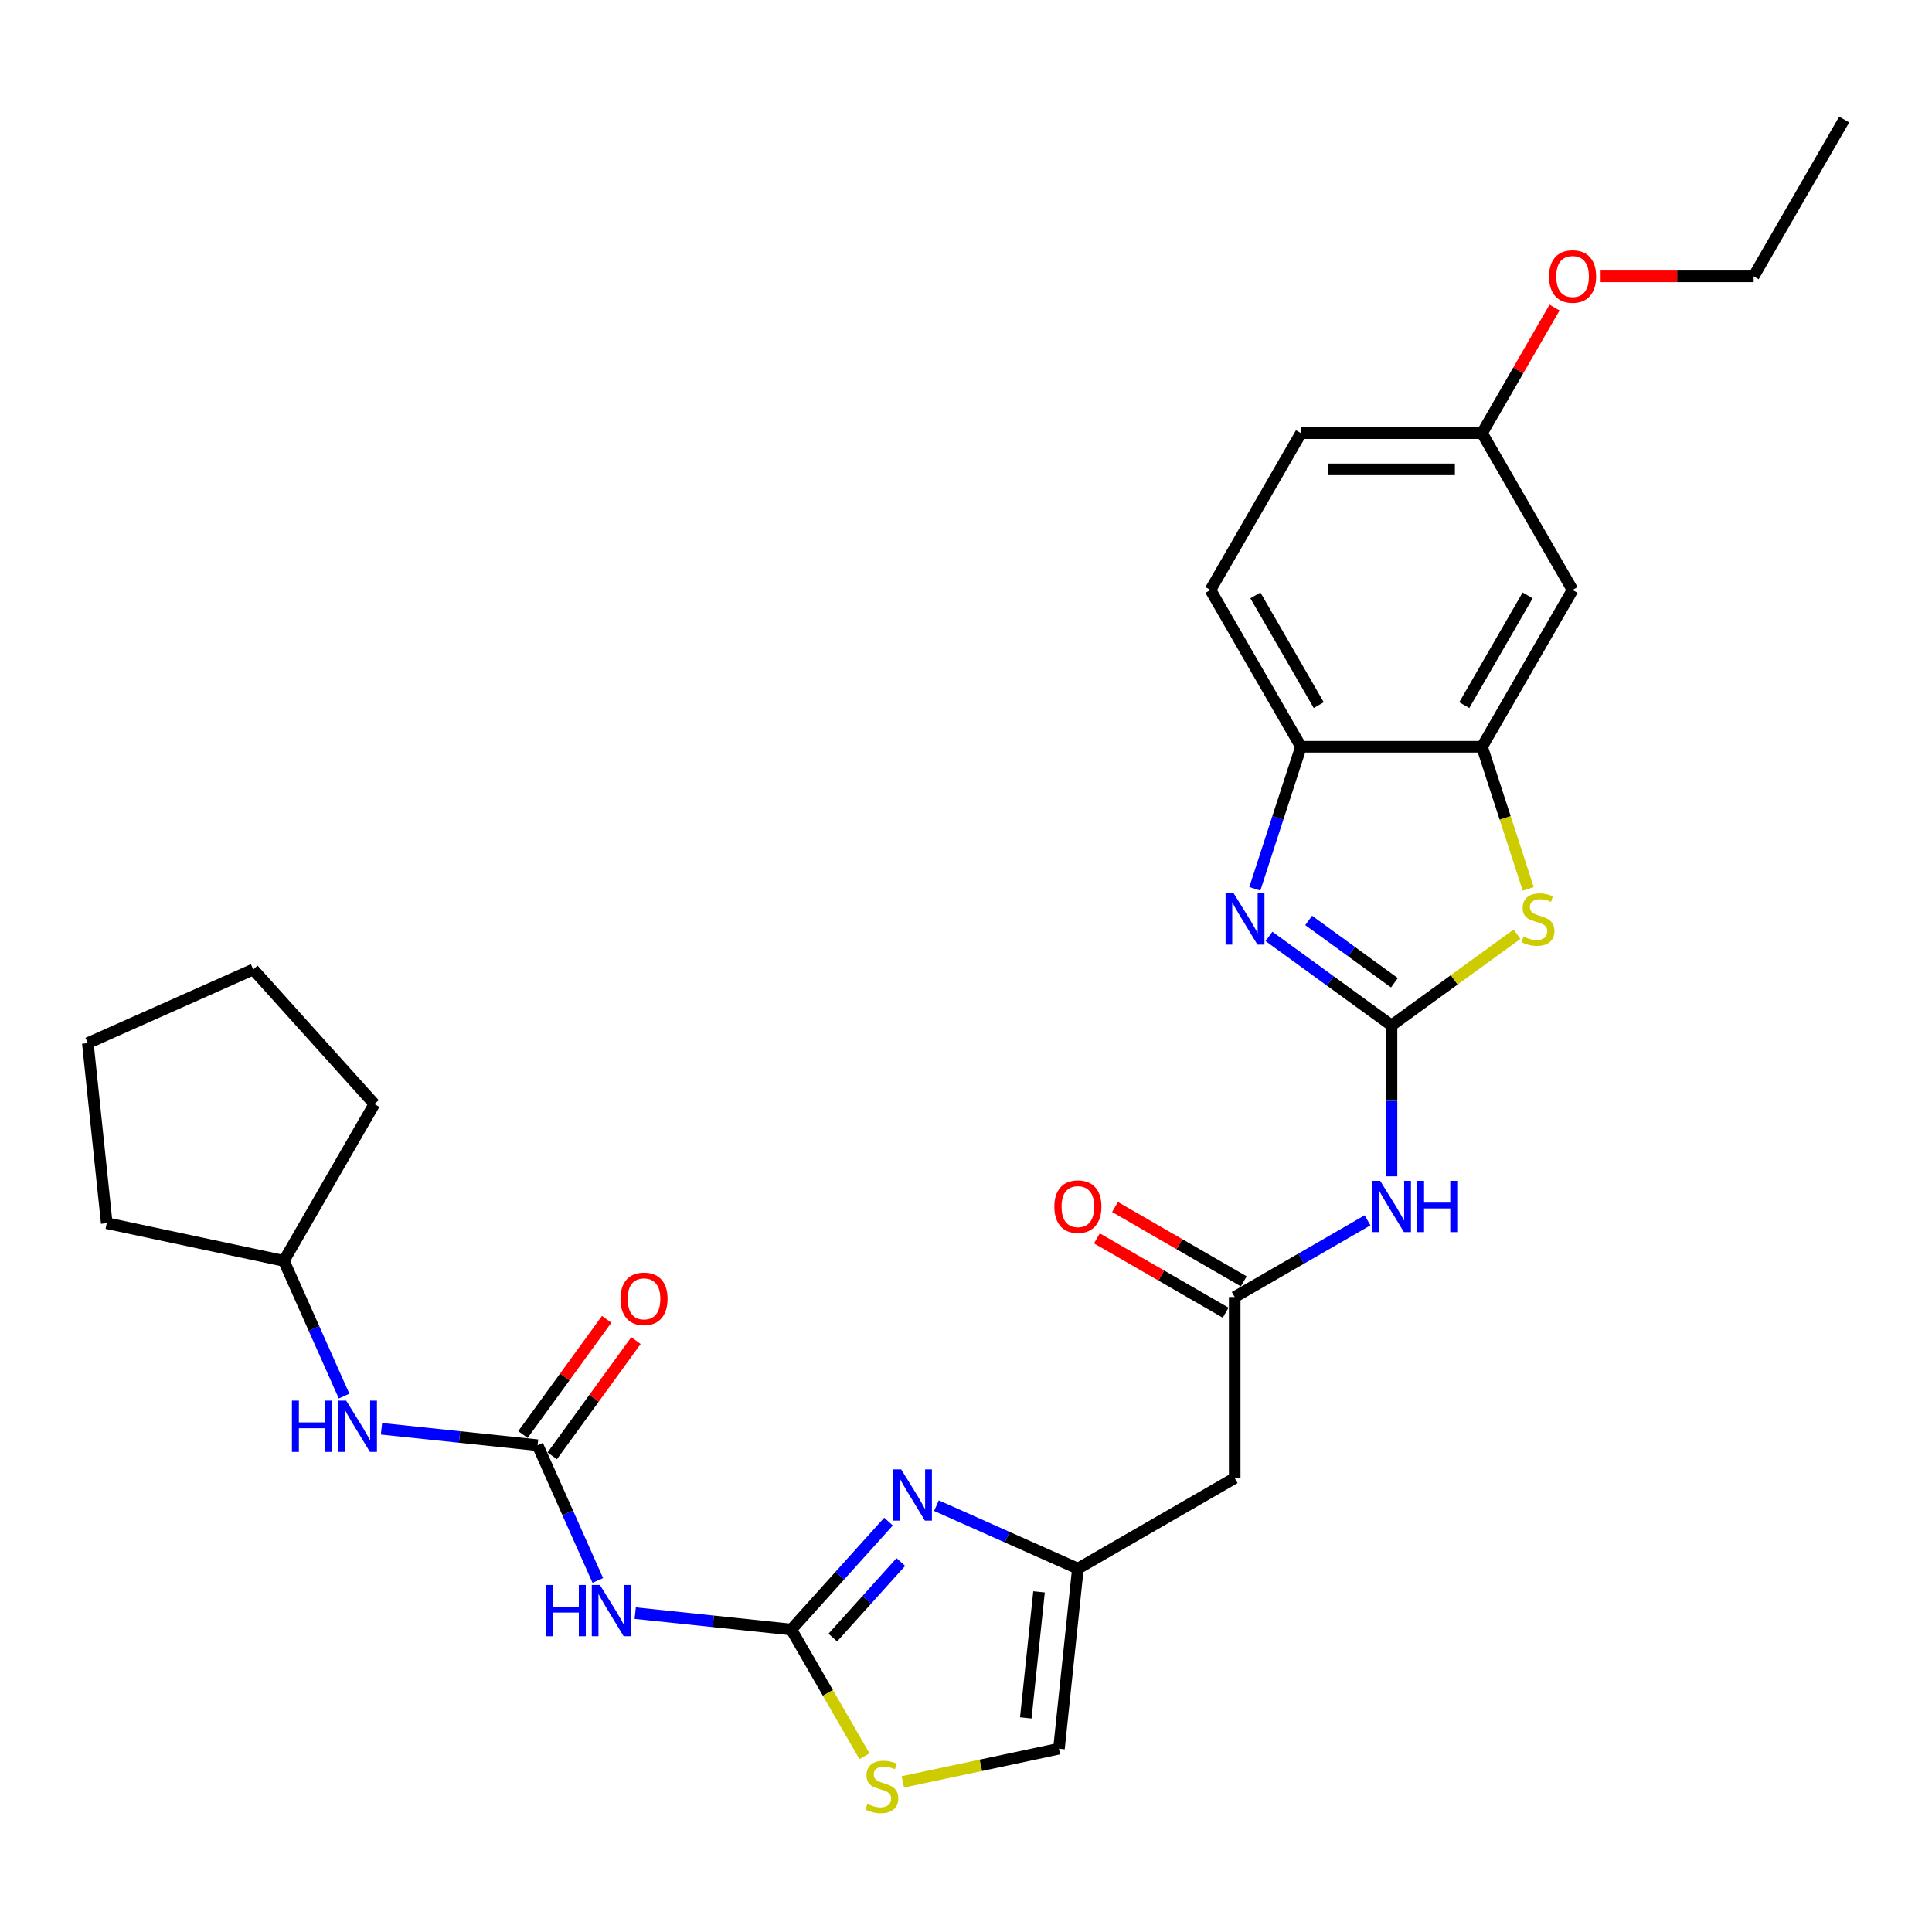 <?xml version='1.0' encoding='iso-8859-1'?>
<svg version='1.1' baseProfile='full'
              xmlns='http://www.w3.org/2000/svg'
                      xmlns:rdkit='http://www.rdkit.org/xml'
                      xmlns:xlink='http://www.w3.org/1999/xlink'
                  xml:space='preserve'
width='1000px' height='1000px' viewBox='0 0 1000 1000'>
<!-- END OF HEADER -->
<rect style='opacity:1.0;fill:#FFFFFF;stroke:none' width='1000' height='1000' x='0' y='0'> </rect>
<path class='bond-1' d='M 720.242,530.749 L 688.535,507.713' style='fill:none;fill-rule:evenodd;stroke:#000000;stroke-width:6px;stroke-linecap:butt;stroke-linejoin:miter;stroke-opacity:1' />
<path class='bond-1' d='M 688.535,507.713 L 656.828,484.676' style='fill:none;fill-rule:evenodd;stroke:#0000FF;stroke-width:6px;stroke-linecap:butt;stroke-linejoin:miter;stroke-opacity:1' />
<path class='bond-1' d='M 721.747,508.673 L 699.553,492.548' style='fill:none;fill-rule:evenodd;stroke:#000000;stroke-width:6px;stroke-linecap:butt;stroke-linejoin:miter;stroke-opacity:1' />
<path class='bond-1' d='M 699.553,492.548 L 677.358,476.423' style='fill:none;fill-rule:evenodd;stroke:#0000FF;stroke-width:6px;stroke-linecap:butt;stroke-linejoin:miter;stroke-opacity:1' />
<path class='bond-2' d='M 720.242,530.749 L 752.726,507.147' style='fill:none;fill-rule:evenodd;stroke:#000000;stroke-width:6px;stroke-linecap:butt;stroke-linejoin:miter;stroke-opacity:1' />
<path class='bond-2' d='M 752.726,507.147 L 785.211,483.546' style='fill:none;fill-rule:evenodd;stroke:#CCCC00;stroke-width:6px;stroke-linecap:butt;stroke-linejoin:miter;stroke-opacity:1' />
<path class='bond-4' d='M 720.242,530.749 L 720.242,569.803' style='fill:none;fill-rule:evenodd;stroke:#000000;stroke-width:6px;stroke-linecap:butt;stroke-linejoin:miter;stroke-opacity:1' />
<path class='bond-4' d='M 720.242,569.803 L 720.242,608.856' style='fill:none;fill-rule:evenodd;stroke:#0000FF;stroke-width:6px;stroke-linecap:butt;stroke-linejoin:miter;stroke-opacity:1' />
<path class='bond-0' d='M 409.581,843.442 L 434.732,815.508' style='fill:none;fill-rule:evenodd;stroke:#000000;stroke-width:6px;stroke-linecap:butt;stroke-linejoin:miter;stroke-opacity:1' />
<path class='bond-0' d='M 434.732,815.508 L 459.884,787.575' style='fill:none;fill-rule:evenodd;stroke:#0000FF;stroke-width:6px;stroke-linecap:butt;stroke-linejoin:miter;stroke-opacity:1' />
<path class='bond-0' d='M 431.056,847.604 L 448.662,828.051' style='fill:none;fill-rule:evenodd;stroke:#000000;stroke-width:6px;stroke-linecap:butt;stroke-linejoin:miter;stroke-opacity:1' />
<path class='bond-0' d='M 448.662,828.051 L 466.268,808.497' style='fill:none;fill-rule:evenodd;stroke:#0000FF;stroke-width:6px;stroke-linecap:butt;stroke-linejoin:miter;stroke-opacity:1' />
<path class='bond-5' d='M 409.581,843.442 L 369.181,839.196' style='fill:none;fill-rule:evenodd;stroke:#000000;stroke-width:6px;stroke-linecap:butt;stroke-linejoin:miter;stroke-opacity:1' />
<path class='bond-5' d='M 369.181,839.196 L 328.781,834.95' style='fill:none;fill-rule:evenodd;stroke:#0000FF;stroke-width:6px;stroke-linecap:butt;stroke-linejoin:miter;stroke-opacity:1' />
<path class='bond-31' d='M 409.581,843.442 L 428.514,876.236' style='fill:none;fill-rule:evenodd;stroke:#000000;stroke-width:6px;stroke-linecap:butt;stroke-linejoin:miter;stroke-opacity:1' />
<path class='bond-31' d='M 428.514,876.236 L 447.448,909.031' style='fill:none;fill-rule:evenodd;stroke:#CCCC00;stroke-width:6px;stroke-linecap:butt;stroke-linejoin:miter;stroke-opacity:1' />
<path class='bond-11' d='M 649.493,460.047 L 661.437,423.287' style='fill:none;fill-rule:evenodd;stroke:#0000FF;stroke-width:6px;stroke-linecap:butt;stroke-linejoin:miter;stroke-opacity:1' />
<path class='bond-11' d='M 661.437,423.287 L 673.381,386.526' style='fill:none;fill-rule:evenodd;stroke:#000000;stroke-width:6px;stroke-linecap:butt;stroke-linejoin:miter;stroke-opacity:1' />
<path class='bond-7' d='M 791.003,460.084 L 779.053,423.305' style='fill:none;fill-rule:evenodd;stroke:#CCCC00;stroke-width:6px;stroke-linecap:butt;stroke-linejoin:miter;stroke-opacity:1' />
<path class='bond-7' d='M 779.053,423.305 L 767.102,386.526' style='fill:none;fill-rule:evenodd;stroke:#000000;stroke-width:6px;stroke-linecap:butt;stroke-linejoin:miter;stroke-opacity:1' />
<path class='bond-3' d='M 484.701,779.318 L 521.306,795.616' style='fill:none;fill-rule:evenodd;stroke:#0000FF;stroke-width:6px;stroke-linecap:butt;stroke-linejoin:miter;stroke-opacity:1' />
<path class='bond-3' d='M 521.306,795.616 L 557.911,811.913' style='fill:none;fill-rule:evenodd;stroke:#000000;stroke-width:6px;stroke-linecap:butt;stroke-linejoin:miter;stroke-opacity:1' />
<path class='bond-9' d='M 707.833,631.635 L 673.455,651.483' style='fill:none;fill-rule:evenodd;stroke:#0000FF;stroke-width:6px;stroke-linecap:butt;stroke-linejoin:miter;stroke-opacity:1' />
<path class='bond-9' d='M 673.455,651.483 L 639.077,671.331' style='fill:none;fill-rule:evenodd;stroke:#000000;stroke-width:6px;stroke-linecap:butt;stroke-linejoin:miter;stroke-opacity:1' />
<path class='bond-6' d='M 309.421,818.031 L 293.837,783.029' style='fill:none;fill-rule:evenodd;stroke:#0000FF;stroke-width:6px;stroke-linecap:butt;stroke-linejoin:miter;stroke-opacity:1' />
<path class='bond-6' d='M 293.837,783.029 L 278.253,748.027' style='fill:none;fill-rule:evenodd;stroke:#000000;stroke-width:6px;stroke-linecap:butt;stroke-linejoin:miter;stroke-opacity:1' />
<path class='bond-15' d='M 278.253,748.027 L 237.853,743.78' style='fill:none;fill-rule:evenodd;stroke:#000000;stroke-width:6px;stroke-linecap:butt;stroke-linejoin:miter;stroke-opacity:1' />
<path class='bond-15' d='M 237.853,743.78 L 197.453,739.534' style='fill:none;fill-rule:evenodd;stroke:#0000FF;stroke-width:6px;stroke-linecap:butt;stroke-linejoin:miter;stroke-opacity:1' />
<path class='bond-16' d='M 285.835,753.535 L 307.502,723.712' style='fill:none;fill-rule:evenodd;stroke:#000000;stroke-width:6px;stroke-linecap:butt;stroke-linejoin:miter;stroke-opacity:1' />
<path class='bond-16' d='M 307.502,723.712 L 329.17,693.889' style='fill:none;fill-rule:evenodd;stroke:#FF0000;stroke-width:6px;stroke-linecap:butt;stroke-linejoin:miter;stroke-opacity:1' />
<path class='bond-16' d='M 270.67,742.518 L 292.338,712.695' style='fill:none;fill-rule:evenodd;stroke:#000000;stroke-width:6px;stroke-linecap:butt;stroke-linejoin:miter;stroke-opacity:1' />
<path class='bond-16' d='M 292.338,712.695 L 314.006,682.872' style='fill:none;fill-rule:evenodd;stroke:#FF0000;stroke-width:6px;stroke-linecap:butt;stroke-linejoin:miter;stroke-opacity:1' />
<path class='bond-14' d='M 767.102,386.526 L 813.963,305.361' style='fill:none;fill-rule:evenodd;stroke:#000000;stroke-width:6px;stroke-linecap:butt;stroke-linejoin:miter;stroke-opacity:1' />
<path class='bond-14' d='M 757.899,364.979 L 790.701,308.164' style='fill:none;fill-rule:evenodd;stroke:#000000;stroke-width:6px;stroke-linecap:butt;stroke-linejoin:miter;stroke-opacity:1' />
<path class='bond-29' d='M 767.102,386.526 L 673.381,386.526' style='fill:none;fill-rule:evenodd;stroke:#000000;stroke-width:6px;stroke-linecap:butt;stroke-linejoin:miter;stroke-opacity:1' />
<path class='bond-8' d='M 557.911,811.913 L 639.077,765.053' style='fill:none;fill-rule:evenodd;stroke:#000000;stroke-width:6px;stroke-linecap:butt;stroke-linejoin:miter;stroke-opacity:1' />
<path class='bond-13' d='M 557.911,811.913 L 548.115,905.121' style='fill:none;fill-rule:evenodd;stroke:#000000;stroke-width:6px;stroke-linecap:butt;stroke-linejoin:miter;stroke-opacity:1' />
<path class='bond-13' d='M 537.8,823.935 L 530.943,889.181' style='fill:none;fill-rule:evenodd;stroke:#000000;stroke-width:6px;stroke-linecap:butt;stroke-linejoin:miter;stroke-opacity:1' />
<path class='bond-12' d='M 639.077,671.331 L 639.077,765.053' style='fill:none;fill-rule:evenodd;stroke:#000000;stroke-width:6px;stroke-linecap:butt;stroke-linejoin:miter;stroke-opacity:1' />
<path class='bond-17' d='M 643.763,663.215 L 610.443,643.978' style='fill:none;fill-rule:evenodd;stroke:#000000;stroke-width:6px;stroke-linecap:butt;stroke-linejoin:miter;stroke-opacity:1' />
<path class='bond-17' d='M 610.443,643.978 L 577.124,624.741' style='fill:none;fill-rule:evenodd;stroke:#FF0000;stroke-width:6px;stroke-linecap:butt;stroke-linejoin:miter;stroke-opacity:1' />
<path class='bond-17' d='M 634.39,679.448 L 601.071,660.211' style='fill:none;fill-rule:evenodd;stroke:#000000;stroke-width:6px;stroke-linecap:butt;stroke-linejoin:miter;stroke-opacity:1' />
<path class='bond-17' d='M 601.071,660.211 L 567.752,640.974' style='fill:none;fill-rule:evenodd;stroke:#FF0000;stroke-width:6px;stroke-linecap:butt;stroke-linejoin:miter;stroke-opacity:1' />
<path class='bond-10' d='M 467.294,922.3 L 507.705,913.711' style='fill:none;fill-rule:evenodd;stroke:#CCCC00;stroke-width:6px;stroke-linecap:butt;stroke-linejoin:miter;stroke-opacity:1' />
<path class='bond-10' d='M 507.705,913.711 L 548.115,905.121' style='fill:none;fill-rule:evenodd;stroke:#000000;stroke-width:6px;stroke-linecap:butt;stroke-linejoin:miter;stroke-opacity:1' />
<path class='bond-18' d='M 673.381,386.526 L 626.52,305.361' style='fill:none;fill-rule:evenodd;stroke:#000000;stroke-width:6px;stroke-linecap:butt;stroke-linejoin:miter;stroke-opacity:1' />
<path class='bond-18' d='M 682.585,364.979 L 649.782,308.164' style='fill:none;fill-rule:evenodd;stroke:#000000;stroke-width:6px;stroke-linecap:butt;stroke-linejoin:miter;stroke-opacity:1' />
<path class='bond-19' d='M 813.963,305.361 L 767.102,224.196' style='fill:none;fill-rule:evenodd;stroke:#000000;stroke-width:6px;stroke-linecap:butt;stroke-linejoin:miter;stroke-opacity:1' />
<path class='bond-21' d='M 178.093,722.616 L 162.509,687.614' style='fill:none;fill-rule:evenodd;stroke:#0000FF;stroke-width:6px;stroke-linecap:butt;stroke-linejoin:miter;stroke-opacity:1' />
<path class='bond-21' d='M 162.509,687.614 L 146.925,652.611' style='fill:none;fill-rule:evenodd;stroke:#000000;stroke-width:6px;stroke-linecap:butt;stroke-linejoin:miter;stroke-opacity:1' />
<path class='bond-20' d='M 626.52,305.361 L 673.381,224.196' style='fill:none;fill-rule:evenodd;stroke:#000000;stroke-width:6px;stroke-linecap:butt;stroke-linejoin:miter;stroke-opacity:1' />
<path class='bond-22' d='M 767.102,224.196 L 785.863,191.702' style='fill:none;fill-rule:evenodd;stroke:#000000;stroke-width:6px;stroke-linecap:butt;stroke-linejoin:miter;stroke-opacity:1' />
<path class='bond-22' d='M 785.863,191.702 L 804.624,159.207' style='fill:none;fill-rule:evenodd;stroke:#FF0000;stroke-width:6px;stroke-linecap:butt;stroke-linejoin:miter;stroke-opacity:1' />
<path class='bond-30' d='M 767.102,224.196 L 673.381,224.196' style='fill:none;fill-rule:evenodd;stroke:#000000;stroke-width:6px;stroke-linecap:butt;stroke-linejoin:miter;stroke-opacity:1' />
<path class='bond-30' d='M 753.044,242.94 L 687.439,242.94' style='fill:none;fill-rule:evenodd;stroke:#000000;stroke-width:6px;stroke-linecap:butt;stroke-linejoin:miter;stroke-opacity:1' />
<path class='bond-24' d='M 146.925,652.611 L 55.251,633.125' style='fill:none;fill-rule:evenodd;stroke:#000000;stroke-width:6px;stroke-linecap:butt;stroke-linejoin:miter;stroke-opacity:1' />
<path class='bond-25' d='M 146.925,652.611 L 193.785,571.446' style='fill:none;fill-rule:evenodd;stroke:#000000;stroke-width:6px;stroke-linecap:butt;stroke-linejoin:miter;stroke-opacity:1' />
<path class='bond-23' d='M 828.49,143.031 L 868.087,143.031' style='fill:none;fill-rule:evenodd;stroke:#FF0000;stroke-width:6px;stroke-linecap:butt;stroke-linejoin:miter;stroke-opacity:1' />
<path class='bond-23' d='M 868.087,143.031 L 907.685,143.031' style='fill:none;fill-rule:evenodd;stroke:#000000;stroke-width:6px;stroke-linecap:butt;stroke-linejoin:miter;stroke-opacity:1' />
<path class='bond-26' d='M 907.685,143.031 L 954.545,61.866' style='fill:none;fill-rule:evenodd;stroke:#000000;stroke-width:6px;stroke-linecap:butt;stroke-linejoin:miter;stroke-opacity:1' />
<path class='bond-27' d='M 55.251,633.125 L 45.455,539.917' style='fill:none;fill-rule:evenodd;stroke:#000000;stroke-width:6px;stroke-linecap:butt;stroke-linejoin:miter;stroke-opacity:1' />
<path class='bond-28' d='M 193.785,571.446 L 131.073,501.797' style='fill:none;fill-rule:evenodd;stroke:#000000;stroke-width:6px;stroke-linecap:butt;stroke-linejoin:miter;stroke-opacity:1' />
<path class='bond-32' d='M 45.455,539.917 L 131.073,501.797' style='fill:none;fill-rule:evenodd;stroke:#000000;stroke-width:6px;stroke-linecap:butt;stroke-linejoin:miter;stroke-opacity:1' />
<path  class='atom-2' d='M 638.553 462.39
L 647.25 476.448
Q 648.112 477.835, 649.499 480.347
Q 650.886 482.859, 650.961 483.009
L 650.961 462.39
L 654.485 462.39
L 654.485 488.932
L 650.849 488.932
L 641.514 473.561
Q 640.427 471.762, 639.265 469.7
Q 638.14 467.638, 637.803 467.001
L 637.803 488.932
L 634.354 488.932
L 634.354 462.39
L 638.553 462.39
' fill='#0000FF'/>
<path  class='atom-3' d='M 788.566 484.77
Q 788.866 484.883, 790.103 485.408
Q 791.34 485.933, 792.69 486.27
Q 794.077 486.57, 795.427 486.57
Q 797.938 486.57, 799.401 485.37
Q 800.863 484.133, 800.863 481.996
Q 800.863 480.534, 800.113 479.635
Q 799.401 478.735, 798.276 478.247
Q 797.151 477.76, 795.277 477.198
Q 792.915 476.485, 791.49 475.811
Q 790.103 475.136, 789.091 473.711
Q 788.116 472.287, 788.116 469.887
Q 788.116 466.551, 790.366 464.489
Q 792.653 462.427, 797.151 462.427
Q 800.225 462.427, 803.712 463.889
L 802.849 466.776
Q 799.663 465.464, 797.264 465.464
Q 794.677 465.464, 793.252 466.551
Q 791.828 467.601, 791.865 469.438
Q 791.865 470.862, 792.578 471.724
Q 793.327 472.587, 794.377 473.074
Q 795.464 473.561, 797.264 474.124
Q 799.663 474.873, 801.087 475.623
Q 802.512 476.373, 803.524 477.91
Q 804.574 479.41, 804.574 481.996
Q 804.574 485.67, 802.1 487.657
Q 799.663 489.606, 795.577 489.606
Q 793.215 489.606, 791.415 489.082
Q 789.653 488.594, 787.554 487.732
L 788.566 484.77
' fill='#CCCC00'/>
<path  class='atom-4' d='M 466.426 760.522
L 475.123 774.581
Q 475.985 775.968, 477.372 778.479
Q 478.759 780.991, 478.834 781.141
L 478.834 760.522
L 482.358 760.522
L 482.358 787.064
L 478.722 787.064
L 469.387 771.694
Q 468.3 769.895, 467.138 767.833
Q 466.013 765.771, 465.676 765.133
L 465.676 787.064
L 462.227 787.064
L 462.227 760.522
L 466.426 760.522
' fill='#0000FF'/>
<path  class='atom-5' d='M 714.375 611.199
L 723.072 625.258
Q 723.934 626.645, 725.321 629.156
Q 726.709 631.668, 726.784 631.818
L 726.784 611.199
L 730.307 611.199
L 730.307 637.741
L 726.671 637.741
L 717.336 622.371
Q 716.249 620.572, 715.087 618.51
Q 713.962 616.448, 713.625 615.81
L 713.625 637.741
L 710.176 637.741
L 710.176 611.199
L 714.375 611.199
' fill='#0000FF'/>
<path  class='atom-5' d='M 733.494 611.199
L 737.093 611.199
L 737.093 622.483
L 750.664 622.483
L 750.664 611.199
L 754.263 611.199
L 754.263 637.741
L 750.664 637.741
L 750.664 625.483
L 737.093 625.483
L 737.093 637.741
L 733.494 637.741
L 733.494 611.199
' fill='#0000FF'/>
<path  class='atom-6' d='M 282.427 820.374
L 286.026 820.374
L 286.026 831.659
L 299.596 831.659
L 299.596 820.374
L 303.195 820.374
L 303.195 846.916
L 299.596 846.916
L 299.596 834.658
L 286.026 834.658
L 286.026 846.916
L 282.427 846.916
L 282.427 820.374
' fill='#0000FF'/>
<path  class='atom-6' d='M 310.506 820.374
L 319.203 834.433
Q 320.065 835.82, 321.452 838.331
Q 322.839 840.843, 322.914 840.993
L 322.914 820.374
L 326.438 820.374
L 326.438 846.916
L 322.802 846.916
L 313.467 831.546
Q 312.38 829.747, 311.218 827.685
Q 310.093 825.623, 309.756 824.986
L 309.756 846.916
L 306.307 846.916
L 306.307 820.374
L 310.506 820.374
' fill='#0000FF'/>
<path  class='atom-11' d='M 448.944 933.717
Q 449.244 933.829, 450.481 934.354
Q 451.718 934.879, 453.067 935.216
Q 454.454 935.516, 455.804 935.516
Q 458.316 935.516, 459.778 934.317
Q 461.24 933.08, 461.24 930.943
Q 461.24 929.481, 460.49 928.581
Q 459.778 927.681, 458.653 927.194
Q 457.529 926.707, 455.654 926.144
Q 453.292 925.432, 451.868 924.757
Q 450.481 924.082, 449.468 922.658
Q 448.494 921.233, 448.494 918.834
Q 448.494 915.497, 450.743 913.436
Q 453.03 911.374, 457.529 911.374
Q 460.603 911.374, 464.089 912.836
L 463.227 915.722
Q 460.04 914.41, 457.641 914.41
Q 455.054 914.41, 453.63 915.497
Q 452.205 916.547, 452.243 918.384
Q 452.243 919.809, 452.955 920.671
Q 453.705 921.533, 454.754 922.02
Q 455.842 922.508, 457.641 923.07
Q 460.04 923.82, 461.465 924.57
Q 462.889 925.319, 463.902 926.856
Q 464.951 928.356, 464.951 930.943
Q 464.951 934.617, 462.477 936.604
Q 460.04 938.553, 455.954 938.553
Q 453.592 938.553, 451.793 938.028
Q 450.031 937.541, 447.931 936.678
L 448.944 933.717
' fill='#CCCC00'/>
<path  class='atom-16' d='M 151.099 724.959
L 154.697 724.959
L 154.697 736.243
L 168.268 736.243
L 168.268 724.959
L 171.867 724.959
L 171.867 751.501
L 168.268 751.501
L 168.268 739.242
L 154.697 739.242
L 154.697 751.501
L 151.099 751.501
L 151.099 724.959
' fill='#0000FF'/>
<path  class='atom-16' d='M 179.178 724.959
L 187.875 739.017
Q 188.737 740.404, 190.124 742.916
Q 191.511 745.428, 191.586 745.578
L 191.586 724.959
L 195.11 724.959
L 195.11 751.501
L 191.474 751.501
L 182.139 736.131
Q 181.052 734.331, 179.89 732.269
Q 178.765 730.207, 178.428 729.57
L 178.428 751.501
L 174.979 751.501
L 174.979 724.959
L 179.178 724.959
' fill='#0000FF'/>
<path  class='atom-17' d='M 321.157 672.279
Q 321.157 665.906, 324.306 662.345
Q 327.455 658.783, 333.341 658.783
Q 339.226 658.783, 342.375 662.345
Q 345.524 665.906, 345.524 672.279
Q 345.524 678.727, 342.338 682.401
Q 339.151 686.038, 333.341 686.038
Q 327.492 686.038, 324.306 682.401
Q 321.157 678.765, 321.157 672.279
M 333.341 683.039
Q 337.389 683.039, 339.564 680.339
Q 341.776 677.603, 341.776 672.279
Q 341.776 667.068, 339.564 664.444
Q 337.389 661.782, 333.341 661.782
Q 329.292 661.782, 327.08 664.407
Q 324.906 667.031, 324.906 672.279
Q 324.906 677.64, 327.08 680.339
Q 329.292 683.039, 333.341 683.039
' fill='#FF0000'/>
<path  class='atom-18' d='M 545.728 624.545
Q 545.728 618.172, 548.877 614.611
Q 552.026 611.049, 557.911 611.049
Q 563.797 611.049, 566.946 614.611
Q 570.095 618.172, 570.095 624.545
Q 570.095 630.993, 566.909 634.667
Q 563.722 638.304, 557.911 638.304
Q 552.063 638.304, 548.877 634.667
Q 545.728 631.031, 545.728 624.545
M 557.911 635.305
Q 561.96 635.305, 564.134 632.605
Q 566.346 629.869, 566.346 624.545
Q 566.346 619.334, 564.134 616.71
Q 561.96 614.049, 557.911 614.049
Q 553.863 614.049, 551.651 616.673
Q 549.476 619.297, 549.476 624.545
Q 549.476 629.906, 551.651 632.605
Q 553.863 635.305, 557.911 635.305
' fill='#FF0000'/>
<path  class='atom-23' d='M 801.779 143.106
Q 801.779 136.733, 804.928 133.171
Q 808.078 129.61, 813.963 129.61
Q 819.849 129.61, 822.998 133.171
Q 826.147 136.733, 826.147 143.106
Q 826.147 149.554, 822.96 153.228
Q 819.774 156.864, 813.963 156.864
Q 808.115 156.864, 804.928 153.228
Q 801.779 149.591, 801.779 143.106
M 813.963 153.865
Q 818.012 153.865, 820.186 151.166
Q 822.398 148.429, 822.398 143.106
Q 822.398 137.895, 820.186 135.271
Q 818.012 132.609, 813.963 132.609
Q 809.914 132.609, 807.703 135.233
Q 805.528 137.857, 805.528 143.106
Q 805.528 148.467, 807.703 151.166
Q 809.914 153.865, 813.963 153.865
' fill='#FF0000'/>
</svg>
